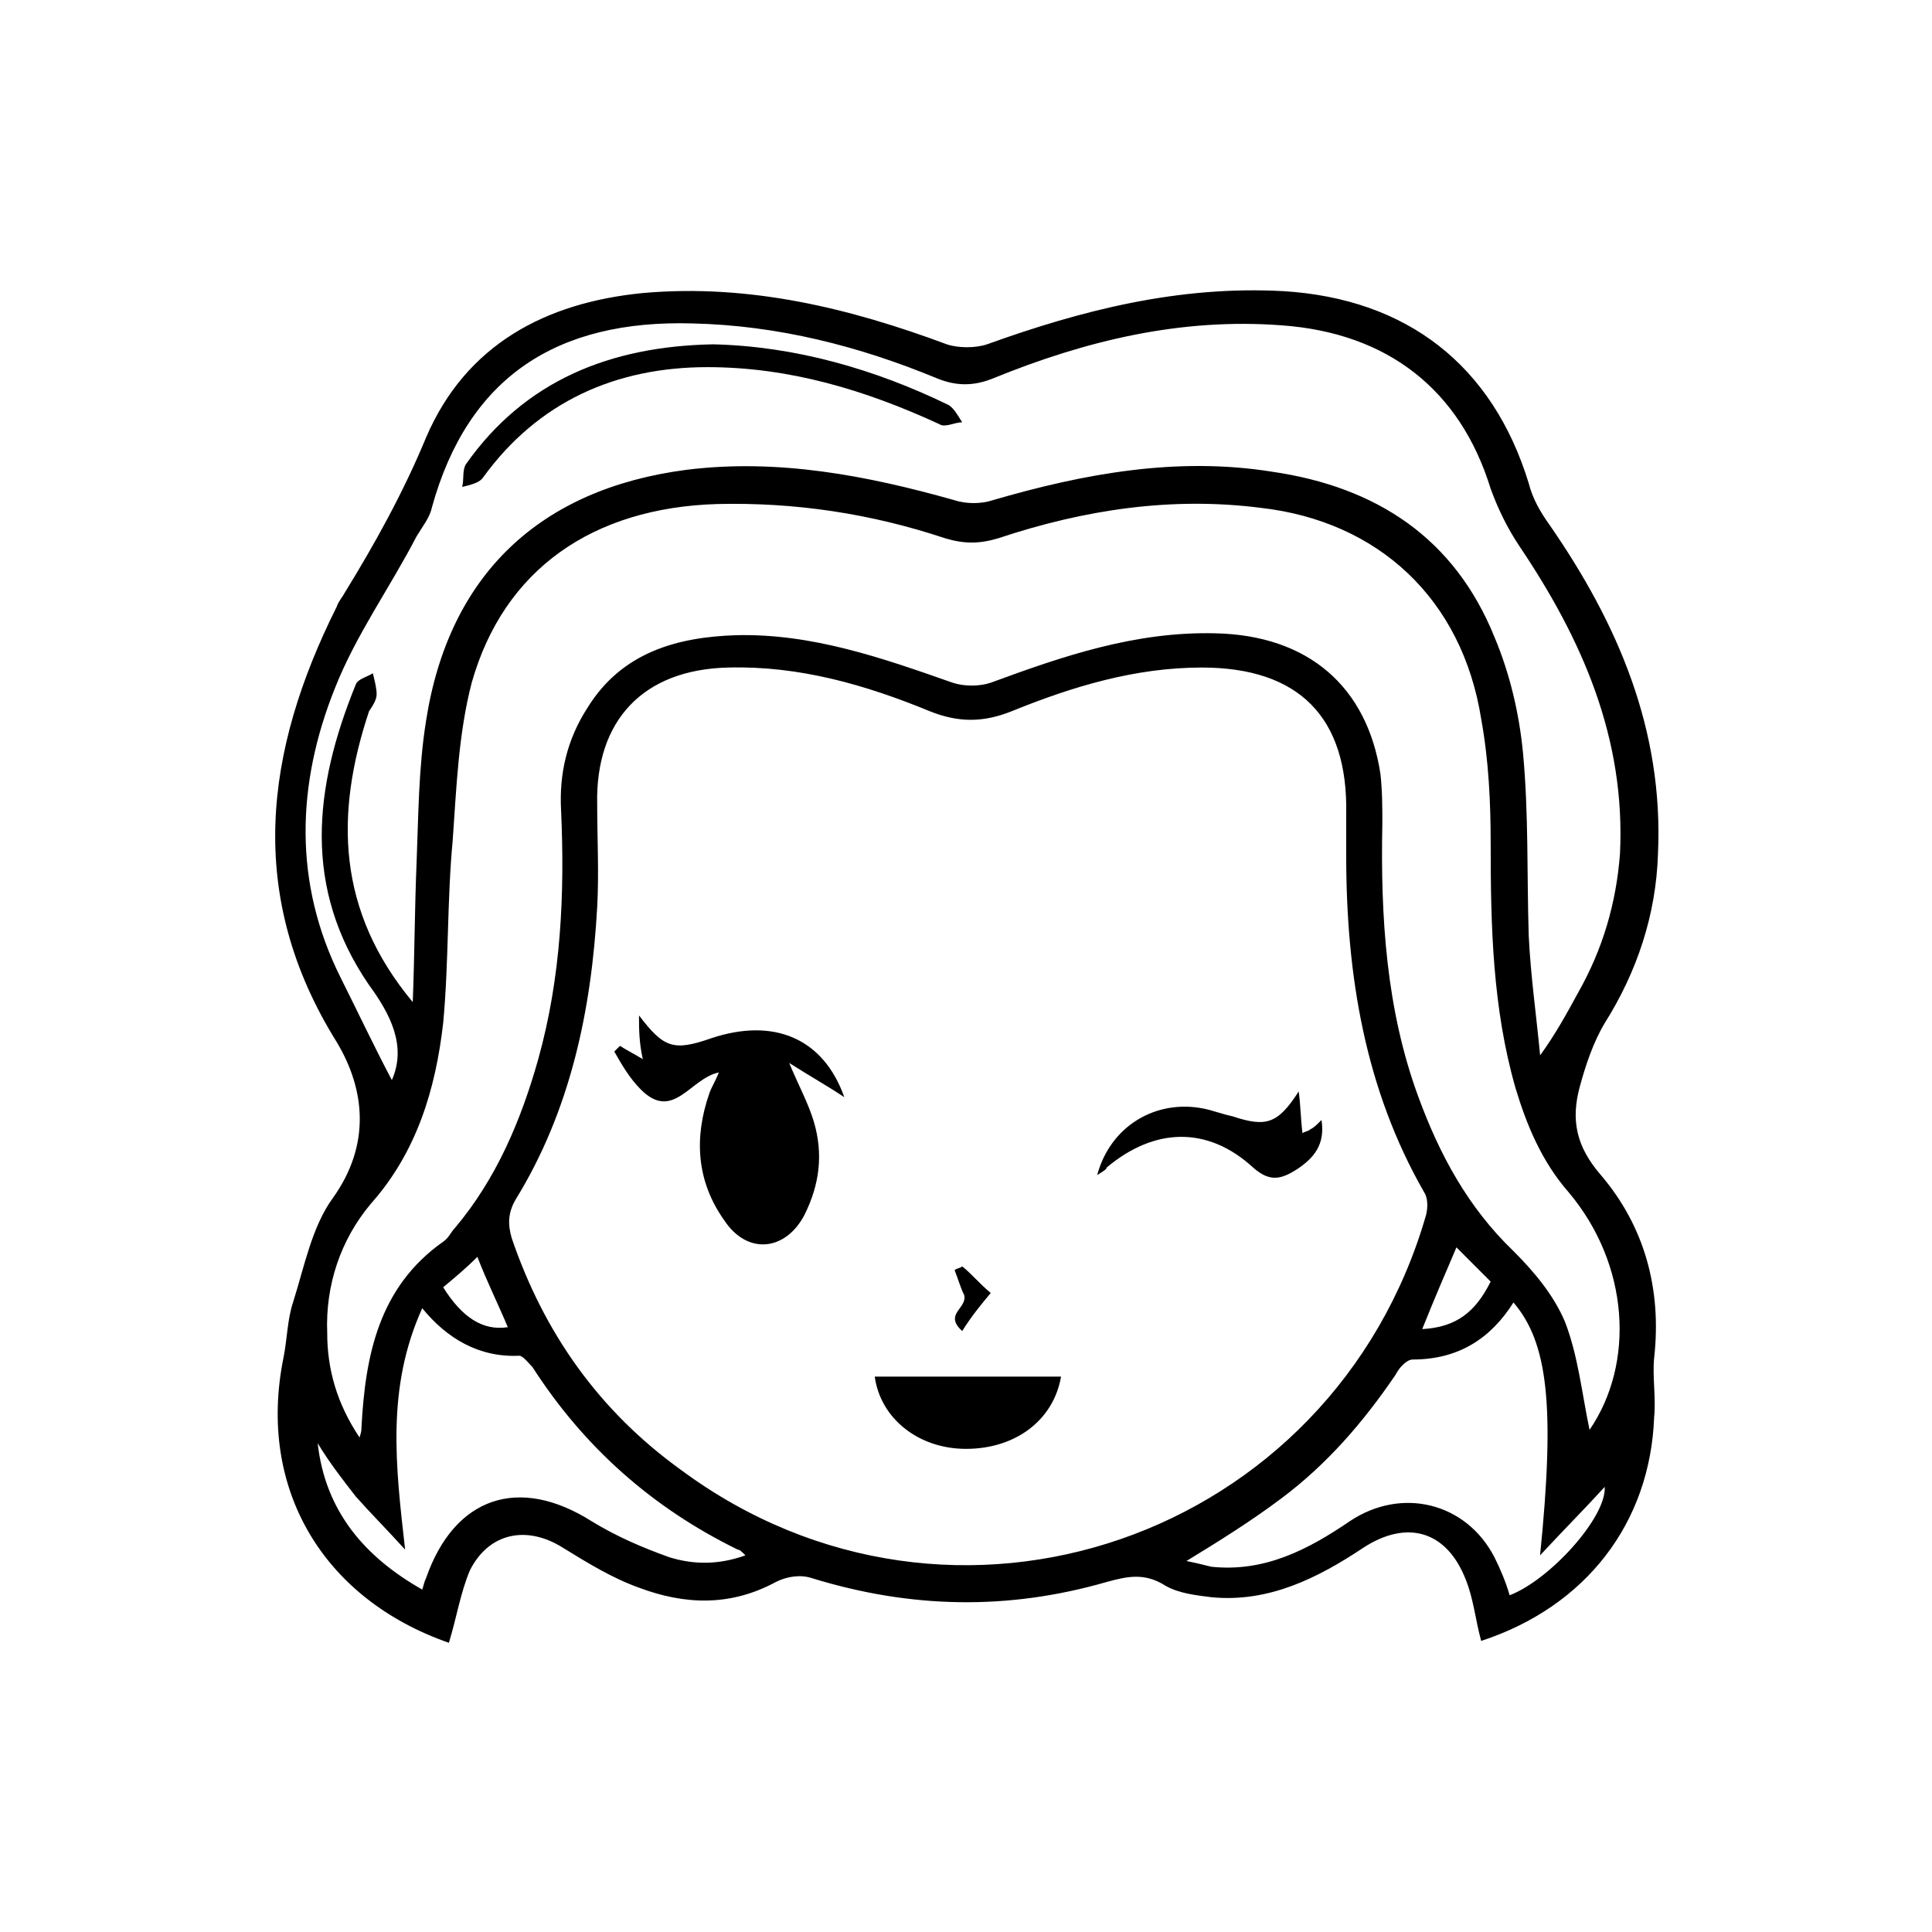 <?xml version="1.0" encoding="UTF-8"?>
<!-- Uploaded to: SVG Repo, www.svgrepo.com, Generator: SVG Repo Mixer Tools -->
<svg fill="#000000" width="800px" height="800px" version="1.1" viewBox="144 144 512 512" xmlns="http://www.w3.org/2000/svg">
 <g>
  <path d="m262.96 579.36c-33.25-11.586-50.883-40.809-43.832-75.57 1.008-5.039 1.008-10.078 2.519-14.609 3.023-9.574 5.039-20.152 10.578-27.711 10.078-14.105 8.566-28.719 1.008-41.312-24.184-38.793-19.145-77.082 0-115.37 0.504-1.512 1.512-2.519 2.016-3.527 8.062-13.098 15.617-26.703 21.664-41.312 10.578-24.688 31.738-35.77 57.434-38.289 28.215-2.519 54.914 4.031 80.609 13.602 3.023 1.008 7.559 1.008 10.578 0 25.191-9.07 50.883-15.617 78.594-14.105 32.746 2.016 55.418 19.648 64.992 50.883 1.008 4.031 3.023 7.559 5.543 11.082 18.137 26.199 30.23 54.41 28.719 87.16-0.504 16.121-5.543 31.234-14.105 44.84-3.023 5.039-5.039 11.082-6.551 16.625-2.519 9.07-1.008 16.121 5.543 23.68 11.586 13.602 16.121 30.23 14.105 48.367-0.504 5.039 0.504 10.578 0 15.617-1.008 28.215-18.137 50.383-45.848 59.449-1.512-5.543-2.016-11.082-4.031-16.121-5.039-13.098-15.617-16.121-27.207-8.566-12.09 8.062-25.191 14.609-40.305 13.098-4.031-0.504-8.566-1.008-12.09-3.023-5.543-3.527-10.078-2.519-15.617-1.008-26.199 7.559-51.891 7.055-78.09-1.008-3.023-1.008-6.551-0.504-9.574 1.008-12.09 6.551-24.184 6.047-36.273 1.512-7.055-2.519-13.602-6.551-20.152-10.578-9.574-6.047-19.648-4.031-24.688 6.047-2.516 6.043-3.523 12.594-5.539 19.145zm237.8-208.58v-11.082c0.504-25.695-12.594-38.793-38.289-38.793-17.633 0-34.258 5.039-50.383 11.586-7.559 3.023-14.105 3.023-21.664 0-17.129-7.055-34.762-12.09-53.402-11.586-22.672 0.504-35.266 14.105-34.762 36.273 0 9.07 0.504 18.137 0 27.207-1.512 27.207-7.055 53.906-21.664 77.586-2.016 3.527-2.016 6.551-1.008 10.078 8.566 25.191 23.176 45.848 44.84 61.465 72.043 53.402 172.81 18.137 197.49-67.512 0.504-2.016 0.504-4.535-0.504-6.047-15.621-27.207-20.656-57.438-20.656-89.176zm64.484 152.15c12.09-17.633 10.578-43.832-5.543-62.977-7.055-8.062-11.082-17.633-14.105-27.711-6.047-21.16-6.551-42.824-6.551-64.488 0-11.082-0.504-22.168-2.519-33.25-5.039-31.738-27.207-52.395-58.441-55.922-23.68-3.023-46.855 0.504-69.527 8.062-5.039 1.512-9.07 1.512-14.105 0-19.648-6.551-39.801-9.574-60.457-9.07-32.746 1.008-56.426 17.129-64.992 47.359-3.527 13.602-4.031 27.711-5.039 41.816-1.512 16.121-1.008 32.242-2.519 48.367-2.016 17.633-7.055 34.258-19.145 47.863-8.062 9.574-12.09 21.664-11.586 34.258 0 9.574 2.519 18.641 8.566 27.711 0.504-1.512 0.504-2.016 0.504-2.519 1.008-19.145 4.535-37.281 21.664-49.375 1.512-1.008 2.016-2.519 3.023-3.527 11.082-13.098 17.633-28.719 22.168-44.84 6.047-21.664 7.055-43.832 6.047-66-0.504-9.574 1.512-18.641 7.055-27.207 9.07-14.609 23.68-18.641 39.297-19.145 20.152-0.504 38.793 6.047 57.434 12.594 3.023 1.008 7.055 1.008 10.078 0 19.145-7.055 38.289-13.602 59.449-13.098 24.688 0.504 40.305 14.105 43.832 37.281 0.504 4.535 0.504 9.07 0.504 13.098-0.504 24.688 1.008 49.375 9.574 72.547 5.543 15.113 13.098 29.223 25.191 40.809 5.543 5.543 10.578 11.586 13.602 18.641 3.523 9.074 4.531 19.148 6.543 28.723zm-311.86-113.36c0.504-13.098 0.504-24.688 1.008-36.777 0.504-12.594 0.504-25.191 2.519-37.785 6.047-38.793 30.23-61.465 69.023-66.504 24.184-3.023 47.863 1.512 71.039 8.062 3.023 1.008 7.055 1.008 10.078 0 24.184-7.055 48.871-11.586 74.059-7.559 27.711 4.031 48.367 17.633 58.945 43.832 4.031 9.574 6.551 20.152 7.559 30.73 1.512 16.121 1.008 32.242 1.512 48.367 0.504 10.578 2.016 21.16 3.023 31.738 4.031-5.543 7.055-11.082 10.078-16.625 6.551-11.586 10.078-23.68 11.082-36.777 1.512-30.73-10.078-56.93-26.703-81.617-3.023-4.535-5.543-9.574-7.559-15.113-8.062-26.199-27.207-41.312-55.418-43.328-26.703-2.016-51.891 4.031-76.578 14.105-5.039 2.016-9.574 2.016-14.609 0-20.656-8.566-42.32-14.105-64.992-14.609-35.777-1.008-59.457 14.105-69.027 48.871-0.504 2.519-2.519 5.039-4.031 7.559-7.055 13.602-16.121 26.199-21.664 40.305-10.078 25.191-11.082 51.387 1.512 76.578 4.535 9.07 9.07 18.641 13.602 27.207 4.031-9.07-0.504-17.633-6.047-25.191-17.633-25.695-14.609-52.395-3.527-79.602 0.504-1.512 3.023-2.016 4.535-3.023 0.504 2.016 1.008 4.031 1.008 5.543s-1.008 3.023-2.016 4.535c-9.066 27.203-8.562 52.895 11.59 77.078zm291.7 79.602c-6.047 9.574-14.609 15.113-26.703 15.113-1.512 0-3.527 2.016-4.535 4.031-8.566 12.594-18.137 23.68-30.23 32.746-8.062 6.047-16.121 11.082-25.191 16.625 2.519 0.504 4.535 1.008 6.551 1.512 14.105 1.512 25.695-4.535 36.777-12.09 13.602-9.07 30.73-5.039 38.289 9.574 1.512 3.023 3.023 6.551 4.031 10.078 10.578-4.031 25.695-20.656 25.191-28.719-5.039 5.543-10.578 11.082-17.129 18.137 4.035-39.801 2.019-56.426-7.051-67.008zm-293.72 65.496c-5.039-5.543-9.07-9.574-13.098-14.105-3.527-4.535-7.055-9.07-10.078-14.105 2.016 18.137 12.594 30.23 27.711 38.793 0.504-1.512 0.504-2.016 1.008-3.023 7.559-21.664 24.688-27.207 43.832-15.113 6.551 4.031 13.602 7.055 20.656 9.574 6.551 2.016 13.098 2.016 20.152-0.504-1.008-1.008-1.512-1.512-2.016-1.512-22.672-11.082-40.809-27.207-54.41-48.367-1.008-1.008-2.519-3.023-3.527-3.023-10.578 0.504-19.145-4.535-25.695-12.594-9.574 21.156-7.055 41.812-4.535 63.98zm278.61-80.105c-3.023 7.055-6.047 14.105-9.07 21.664 9.07-0.504 14.105-4.535 18.137-12.594-3.019-3.023-6.043-6.047-9.066-9.07zm-268.53 10.578c5.039 8.062 10.578 11.586 17.129 10.578-2.519-6.047-5.543-12.09-8.062-18.641-3.019 3.027-6.043 5.547-9.066 8.062z"/>
  <path d="m313.34 413.1c6.551 8.566 9.07 9.574 19.145 6.047 16.625-5.543 29.727 0 35.266 15.617-4.535-3.023-9.07-5.543-14.609-9.07 2.519 6.047 5.039 10.578 6.551 15.617 2.519 8.566 1.512 16.625-2.519 24.688-5.039 9.574-15.113 10.578-21.16 1.512-7.559-10.578-8.062-22.168-4.031-33.754 0.504-1.512 1.512-3.023 2.519-5.543-7.559 1.512-12.09 13.098-20.656 4.535-3.023-3.023-5.039-6.551-7.055-10.078 0.504-0.504 1.008-1.008 1.512-1.512 1.512 1.008 3.527 2.016 6.047 3.527-1.008-4.531-1.008-8.059-1.008-11.586z"/>
  <path d="m425.19 508.82c-2.016 11.586-12.09 19.145-25.191 19.145-12.594 0-22.672-8.062-24.184-19.145h49.375z"/>
  <path d="m434.76 455.42c3.527-13.098 15.617-20.152 28.215-17.633 2.519 0.504 5.039 1.512 7.559 2.016 9.07 3.023 12.09 2.016 17.633-6.551 0.504 3.527 0.504 7.055 1.008 11.082 0.504-0.504 1.512-0.504 2.016-1.008 1.008-0.504 1.512-1.008 3.023-2.519 1.008 6.551-2.016 10.078-6.551 13.098-4.031 2.519-7.055 3.527-11.586-0.504-12.09-11.082-26.199-10.578-38.793 0-0.004 0.508-1.012 1.012-2.523 2.019z"/>
  <path d="m399.5 487.16c-1.008-2.016-1.512-4.031-2.519-6.551 0.504-0.504 1.512-0.504 2.016-1.008 2.519 2.016 4.535 4.535 7.559 7.055-2.519 3.023-5.039 6.047-7.559 10.078-5.039-4.535 1.512-6.047 0.504-9.574z"/>
  <path d="m332.99 235.25c21.664 0.504 42.824 6.551 62.473 16.121 1.512 1.008 2.519 3.023 3.527 4.535-2.016 0-4.535 1.512-6.047 0.504-19.648-9.07-39.801-15.113-61.465-15.113-24.184 0-44.84 9.07-59.449 29.223-1.008 1.512-3.527 2.016-5.543 2.519 0.504-2.016 0-4.535 1.008-6.047 15.617-22.172 38.289-31.238 65.496-31.742z"/>
 </g>
</svg>